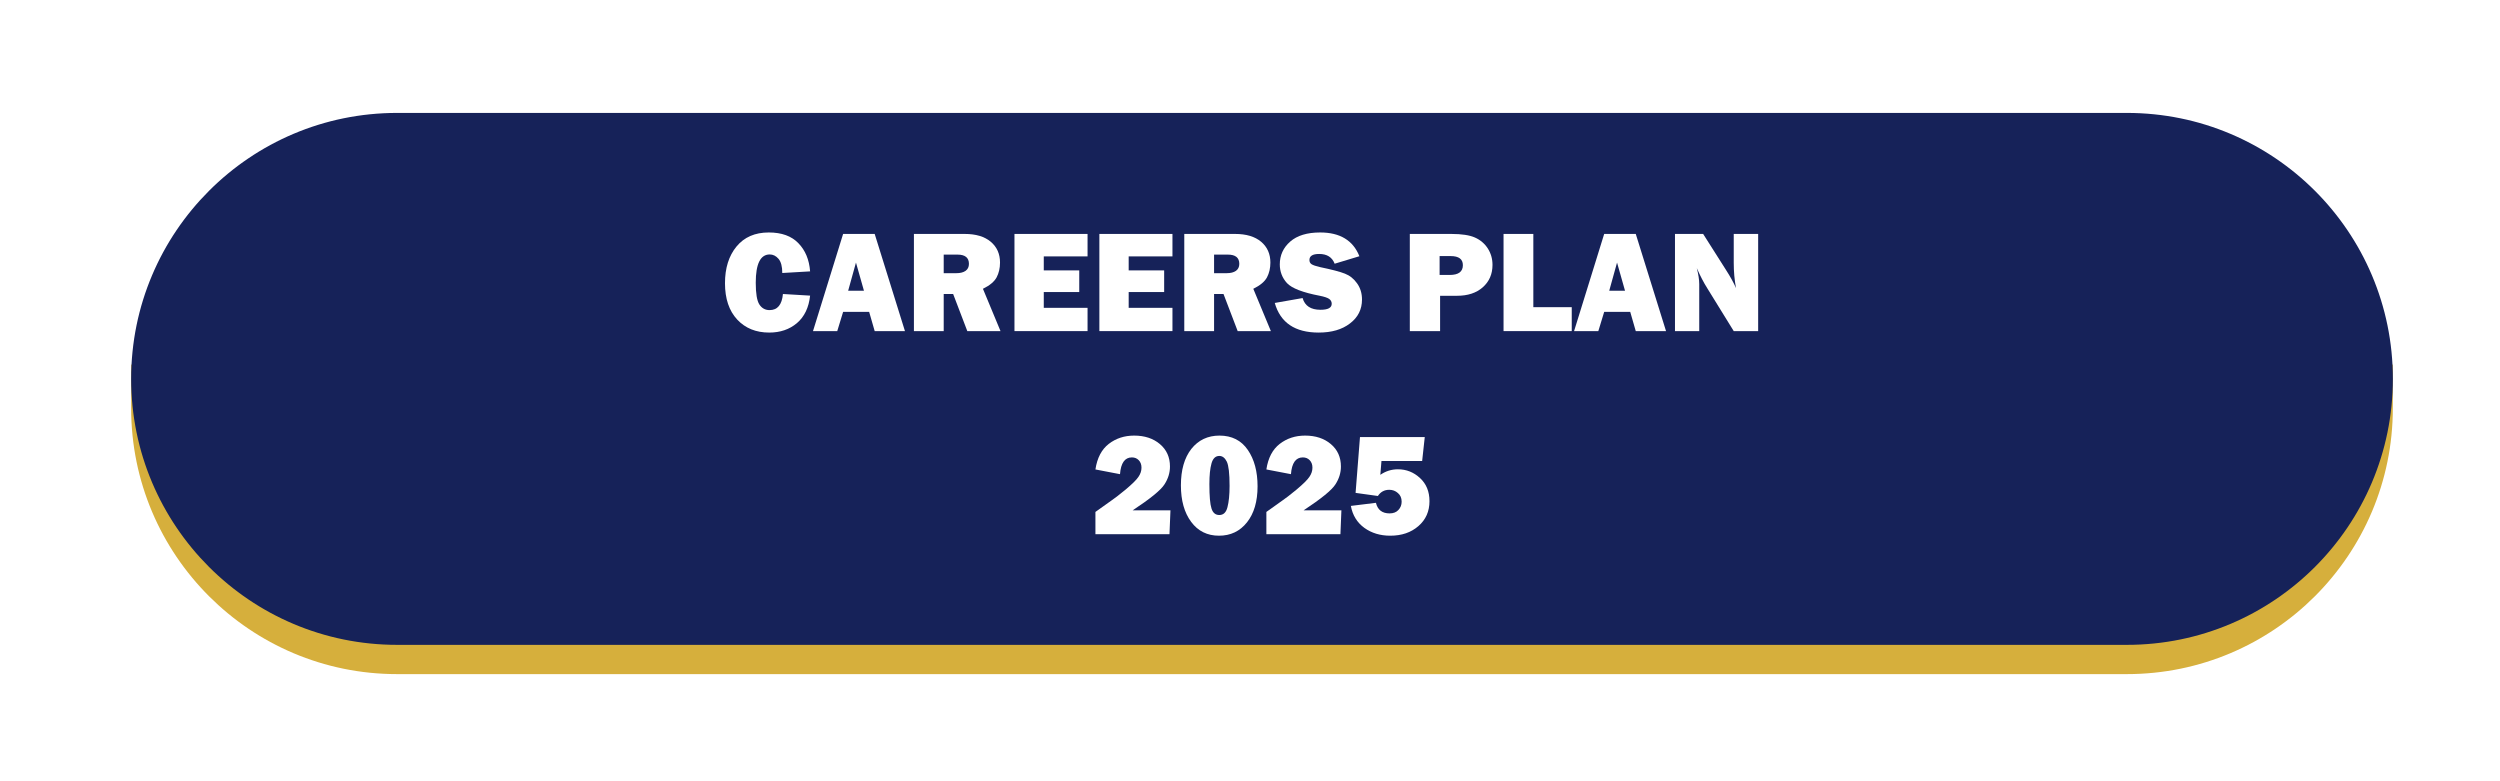 <svg xmlns="http://www.w3.org/2000/svg" xmlns:xlink="http://www.w3.org/1999/xlink" width="320" zoomAndPan="magnify" viewBox="0 0 240 75" height="100" preserveAspectRatio="xMidYMid meet" version="1.0"><defs><g/><clipPath id="8154f57a63"><path d="M 12.59 35 L 230 35 L 230 64.781 L 12.59 64.781 Z M 12.59 35 " clip-rule="nonzero"/></clipPath><clipPath id="00422d4d09"><path d="M 12.59 10.781 L 230 10.781 L 230 62 L 12.59 62 Z M 12.59 10.781 " clip-rule="nonzero"/></clipPath></defs><rect x="-24" width="288" fill="#ffffff" y="-7.5" height="90" fill-opacity="1"/><rect x="-24" width="288" fill="#ffffff" y="-7.5" height="90" fill-opacity="1"/><g clip-path="url(#8154f57a63)"><path fill="#d6af3c" d="M 229.711 35 L 229.711 39.188 C 229.711 53.285 218.277 64.715 204.18 64.715 L 38.121 64.715 C 24.02 64.715 12.59 53.285 12.59 39.188 L 12.59 35 Z M 229.711 35 " fill-opacity="1" fill-rule="evenodd"/></g><g clip-path="url(#00422d4d09)"><path fill="#162259" d="M 38.121 10.84 L 204.18 10.84 C 218.281 10.84 229.715 22.273 229.715 36.371 C 229.715 50.473 218.281 61.906 204.18 61.906 L 38.121 61.906 C 24.02 61.906 12.59 50.473 12.59 36.371 C 12.59 22.273 24.02 10.84 38.121 10.84 Z M 38.121 10.84 " fill-opacity="1" fill-rule="nonzero"/></g><g fill="#ffffff" fill-opacity="1"><g transform="translate(69.208, 31.786)"><g><path d="M 5.953 -3.562 L 8.562 -3.406 C 8.438 -2.258 8.016 -1.379 7.297 -0.766 C 6.578 -0.16 5.691 0.141 4.641 0.141 C 3.367 0.141 2.344 -0.273 1.562 -1.109 C 0.781 -1.953 0.391 -3.113 0.391 -4.594 C 0.391 -6.051 0.758 -7.227 1.5 -8.125 C 2.238 -9.02 3.27 -9.469 4.594 -9.469 C 5.832 -9.469 6.781 -9.125 7.438 -8.438 C 8.102 -7.758 8.477 -6.859 8.562 -5.734 L 5.891 -5.578 C 5.891 -6.203 5.77 -6.656 5.531 -6.938 C 5.289 -7.219 5.008 -7.359 4.688 -7.359 C 3.789 -7.359 3.344 -6.453 3.344 -4.641 C 3.344 -3.617 3.457 -2.926 3.688 -2.562 C 3.926 -2.195 4.254 -2.016 4.672 -2.016 C 5.43 -2.016 5.859 -2.531 5.953 -3.562 Z M 5.953 -3.562 "/></g></g></g><g fill="#ffffff" fill-opacity="1"><g transform="translate(78.001, 31.786)"><g><path d="M 5.969 0 L 5.438 -1.844 L 2.938 -1.844 L 2.375 0 L 0.047 0 L 2.938 -9.328 L 5.969 -9.328 L 8.875 0 Z M 3.422 -3.875 L 4.938 -3.875 L 4.172 -6.578 Z M 3.422 -3.875 "/></g></g></g><g fill="#ffffff" fill-opacity="1"><g transform="translate(86.924, 31.786)"><g><path d="M 9.125 0 L 5.938 0 L 4.578 -3.562 L 3.672 -3.562 L 3.672 0 L 0.812 0 L 0.812 -9.328 L 5.688 -9.328 C 6.758 -9.328 7.594 -9.078 8.188 -8.578 C 8.781 -8.078 9.078 -7.41 9.078 -6.578 C 9.078 -6.047 8.969 -5.57 8.75 -5.156 C 8.531 -4.75 8.094 -4.383 7.438 -4.062 Z M 3.672 -5.562 L 4.906 -5.562 C 5.258 -5.562 5.547 -5.633 5.766 -5.781 C 5.984 -5.938 6.094 -6.16 6.094 -6.453 C 6.094 -7.047 5.727 -7.344 5 -7.344 L 3.672 -7.344 Z M 3.672 -5.562 "/></g></g></g><g fill="#ffffff" fill-opacity="1"><g transform="translate(96.577, 31.786)"><g><path d="M 7.828 -2.234 L 7.828 0 L 0.812 0 L 0.812 -9.328 L 7.828 -9.328 L 7.828 -7.172 L 3.625 -7.172 L 3.625 -5.828 L 7.031 -5.828 L 7.031 -3.75 L 3.625 -3.75 L 3.625 -2.234 Z M 7.828 -2.234 "/></g></g></g><g fill="#ffffff" fill-opacity="1"><g transform="translate(104.728, 31.786)"><g><path d="M 7.828 -2.234 L 7.828 0 L 0.812 0 L 0.812 -9.328 L 7.828 -9.328 L 7.828 -7.172 L 3.625 -7.172 L 3.625 -5.828 L 7.031 -5.828 L 7.031 -3.75 L 3.625 -3.75 L 3.625 -2.234 Z M 7.828 -2.234 "/></g></g></g><g fill="#ffffff" fill-opacity="1"><g transform="translate(112.879, 31.786)"><g><path d="M 9.125 0 L 5.938 0 L 4.578 -3.562 L 3.672 -3.562 L 3.672 0 L 0.812 0 L 0.812 -9.328 L 5.688 -9.328 C 6.758 -9.328 7.594 -9.078 8.188 -8.578 C 8.781 -8.078 9.078 -7.41 9.078 -6.578 C 9.078 -6.047 8.969 -5.57 8.75 -5.156 C 8.531 -4.75 8.094 -4.383 7.438 -4.062 Z M 3.672 -5.562 L 4.906 -5.562 C 5.258 -5.562 5.547 -5.633 5.766 -5.781 C 5.984 -5.938 6.094 -6.16 6.094 -6.453 C 6.094 -7.047 5.727 -7.344 5 -7.344 L 3.672 -7.344 Z M 3.672 -5.562 "/></g></g></g><g fill="#ffffff" fill-opacity="1"><g transform="translate(122.533, 31.786)"><g><path d="M -0.156 -2.703 L 2.516 -3.172 C 2.734 -2.422 3.305 -2.047 4.234 -2.047 C 4.953 -2.047 5.312 -2.238 5.312 -2.625 C 5.312 -2.82 5.227 -2.977 5.062 -3.094 C 4.895 -3.207 4.598 -3.305 4.172 -3.391 C 2.535 -3.703 1.484 -4.109 1.016 -4.609 C 0.555 -5.117 0.328 -5.719 0.328 -6.406 C 0.328 -7.281 0.66 -8.008 1.328 -8.594 C 1.992 -9.176 2.953 -9.469 4.203 -9.469 C 6.109 -9.469 7.363 -8.707 7.969 -7.188 L 5.594 -6.469 C 5.352 -7.094 4.859 -7.406 4.109 -7.406 C 3.484 -7.406 3.172 -7.211 3.172 -6.828 C 3.172 -6.648 3.238 -6.516 3.375 -6.422 C 3.52 -6.328 3.797 -6.234 4.203 -6.141 C 5.316 -5.91 6.109 -5.703 6.578 -5.516 C 7.047 -5.336 7.438 -5.023 7.75 -4.578 C 8.062 -4.141 8.219 -3.625 8.219 -3.031 C 8.219 -2.082 7.832 -1.316 7.062 -0.734 C 6.301 -0.148 5.301 0.141 4.062 0.141 C 1.789 0.141 0.383 -0.805 -0.156 -2.703 Z M -0.156 -2.703 "/></g></g></g><g fill="#ffffff" fill-opacity="1"><g transform="translate(131.032, 31.786)"><g/></g></g><g fill="#ffffff" fill-opacity="1"><g transform="translate(134.53, 31.786)"><g><path d="M 3.719 -3.391 L 3.719 0 L 0.812 0 L 0.812 -9.328 L 4.797 -9.328 C 5.797 -9.328 6.551 -9.211 7.062 -8.984 C 7.582 -8.754 7.992 -8.406 8.297 -7.938 C 8.598 -7.469 8.75 -6.941 8.75 -6.359 C 8.75 -5.473 8.438 -4.754 7.812 -4.203 C 7.195 -3.66 6.375 -3.391 5.344 -3.391 Z M 3.672 -5.391 L 4.641 -5.391 C 5.484 -5.391 5.906 -5.703 5.906 -6.328 C 5.906 -6.91 5.516 -7.203 4.734 -7.203 L 3.672 -7.203 Z M 3.672 -5.391 "/></g></g></g><g fill="#ffffff" fill-opacity="1"><g transform="translate(143.528, 31.786)"><g><path d="M 7.359 -2.297 L 7.359 0 L 0.812 0 L 0.812 -9.328 L 3.672 -9.328 L 3.672 -2.297 Z M 7.359 -2.297 "/></g></g></g><g fill="#ffffff" fill-opacity="1"><g transform="translate(151.064, 31.786)"><g><path d="M 5.969 0 L 5.438 -1.844 L 2.938 -1.844 L 2.375 0 L 0.047 0 L 2.938 -9.328 L 5.969 -9.328 L 8.875 0 Z M 3.422 -3.875 L 4.938 -3.875 L 4.172 -6.578 Z M 3.422 -3.875 "/></g></g></g><g fill="#ffffff" fill-opacity="1"><g transform="translate(159.986, 31.786)"><g><path d="M 8.797 0 L 6.453 0 L 3.906 -4.125 C 3.57 -4.656 3.238 -5.297 2.906 -6.047 C 3.062 -5.441 3.141 -4.93 3.141 -4.516 L 3.141 0 L 0.812 0 L 0.812 -9.328 L 3.516 -9.328 L 5.688 -5.906 C 6.125 -5.227 6.453 -4.633 6.672 -4.125 C 6.523 -4.914 6.453 -5.727 6.453 -6.562 L 6.453 -9.328 L 8.797 -9.328 Z M 8.797 0 "/></g></g></g><g fill="#ffffff" fill-opacity="1"><g transform="translate(169.591, 31.786)"><g/></g></g><g fill="#ffffff" fill-opacity="1"><g transform="translate(104.739, 51.286)"><g><path d="M 7.625 -2.297 L 7.531 0 L 0.422 0 L 0.422 -2.141 L 2 -3.266 C 2.238 -3.422 2.676 -3.758 3.312 -4.281 C 3.945 -4.812 4.359 -5.219 4.547 -5.5 C 4.742 -5.781 4.844 -6.078 4.844 -6.391 C 4.844 -6.691 4.754 -6.93 4.578 -7.109 C 4.41 -7.285 4.191 -7.375 3.922 -7.375 C 3.242 -7.375 2.863 -6.836 2.781 -5.766 L 0.422 -6.219 C 0.586 -7.32 1.016 -8.141 1.703 -8.672 C 2.391 -9.203 3.203 -9.469 4.141 -9.469 C 5.148 -9.469 5.973 -9.195 6.609 -8.656 C 7.254 -8.113 7.578 -7.395 7.578 -6.5 C 7.578 -5.895 7.398 -5.32 7.047 -4.781 C 6.703 -4.238 5.688 -3.41 4 -2.297 Z M 7.625 -2.297 "/></g></g></g><g fill="#ffffff" fill-opacity="1"><g transform="translate(112.945, 51.286)"><g><path d="M 4.078 0.141 C 2.953 0.141 2.062 -0.301 1.406 -1.188 C 0.75 -2.07 0.422 -3.238 0.422 -4.688 C 0.422 -6.164 0.754 -7.332 1.422 -8.188 C 2.098 -9.039 3 -9.469 4.125 -9.469 C 5.312 -9.469 6.219 -9.008 6.844 -8.094 C 7.469 -7.188 7.781 -6.02 7.781 -4.594 C 7.781 -3.145 7.441 -1.992 6.766 -1.141 C 6.086 -0.285 5.191 0.141 4.078 0.141 Z M 4.109 -1.844 C 4.504 -1.844 4.766 -2.094 4.891 -2.594 C 5.023 -3.094 5.094 -3.773 5.094 -4.641 C 5.094 -5.828 5.004 -6.602 4.828 -6.969 C 4.648 -7.332 4.41 -7.516 4.109 -7.516 C 3.742 -7.516 3.492 -7.273 3.359 -6.797 C 3.223 -6.316 3.156 -5.656 3.156 -4.812 C 3.156 -3.664 3.223 -2.883 3.359 -2.469 C 3.492 -2.051 3.742 -1.844 4.109 -1.844 Z M 4.109 -1.844 "/></g></g></g><g fill="#ffffff" fill-opacity="1"><g transform="translate(121.15, 51.286)"><g><path d="M 7.625 -2.297 L 7.531 0 L 0.422 0 L 0.422 -2.141 L 2 -3.266 C 2.238 -3.422 2.676 -3.758 3.312 -4.281 C 3.945 -4.812 4.359 -5.219 4.547 -5.5 C 4.742 -5.781 4.844 -6.078 4.844 -6.391 C 4.844 -6.691 4.754 -6.93 4.578 -7.109 C 4.41 -7.285 4.191 -7.375 3.922 -7.375 C 3.242 -7.375 2.863 -6.836 2.781 -5.766 L 0.422 -6.219 C 0.586 -7.32 1.016 -8.141 1.703 -8.672 C 2.391 -9.203 3.203 -9.469 4.141 -9.469 C 5.148 -9.469 5.973 -9.195 6.609 -8.656 C 7.254 -8.113 7.578 -7.395 7.578 -6.5 C 7.578 -5.895 7.398 -5.32 7.047 -4.781 C 6.703 -4.238 5.688 -3.41 4 -2.297 Z M 7.625 -2.297 "/></g></g></g><g fill="#ffffff" fill-opacity="1"><g transform="translate(129.355, 51.286)"><g><path d="M 7.172 -7.031 L 3.266 -7.031 L 3.156 -5.703 C 3.664 -6.055 4.227 -6.234 4.844 -6.234 C 5.656 -6.234 6.363 -5.953 6.969 -5.391 C 7.57 -4.836 7.875 -4.098 7.875 -3.172 C 7.875 -2.191 7.52 -1.395 6.812 -0.781 C 6.102 -0.164 5.203 0.141 4.109 0.141 C 3.148 0.141 2.32 -0.109 1.625 -0.609 C 0.926 -1.117 0.492 -1.82 0.328 -2.719 L 2.734 -3.016 C 2.898 -2.336 3.336 -2 4.047 -2 C 4.41 -2 4.691 -2.109 4.891 -2.328 C 5.098 -2.547 5.203 -2.812 5.203 -3.125 C 5.203 -3.477 5.082 -3.754 4.844 -3.953 C 4.613 -4.16 4.336 -4.266 4.016 -4.266 C 3.547 -4.266 3.18 -4.066 2.922 -3.672 L 0.781 -3.969 L 1.203 -9.328 L 7.422 -9.328 Z M 7.172 -7.031 "/></g></g></g></svg>